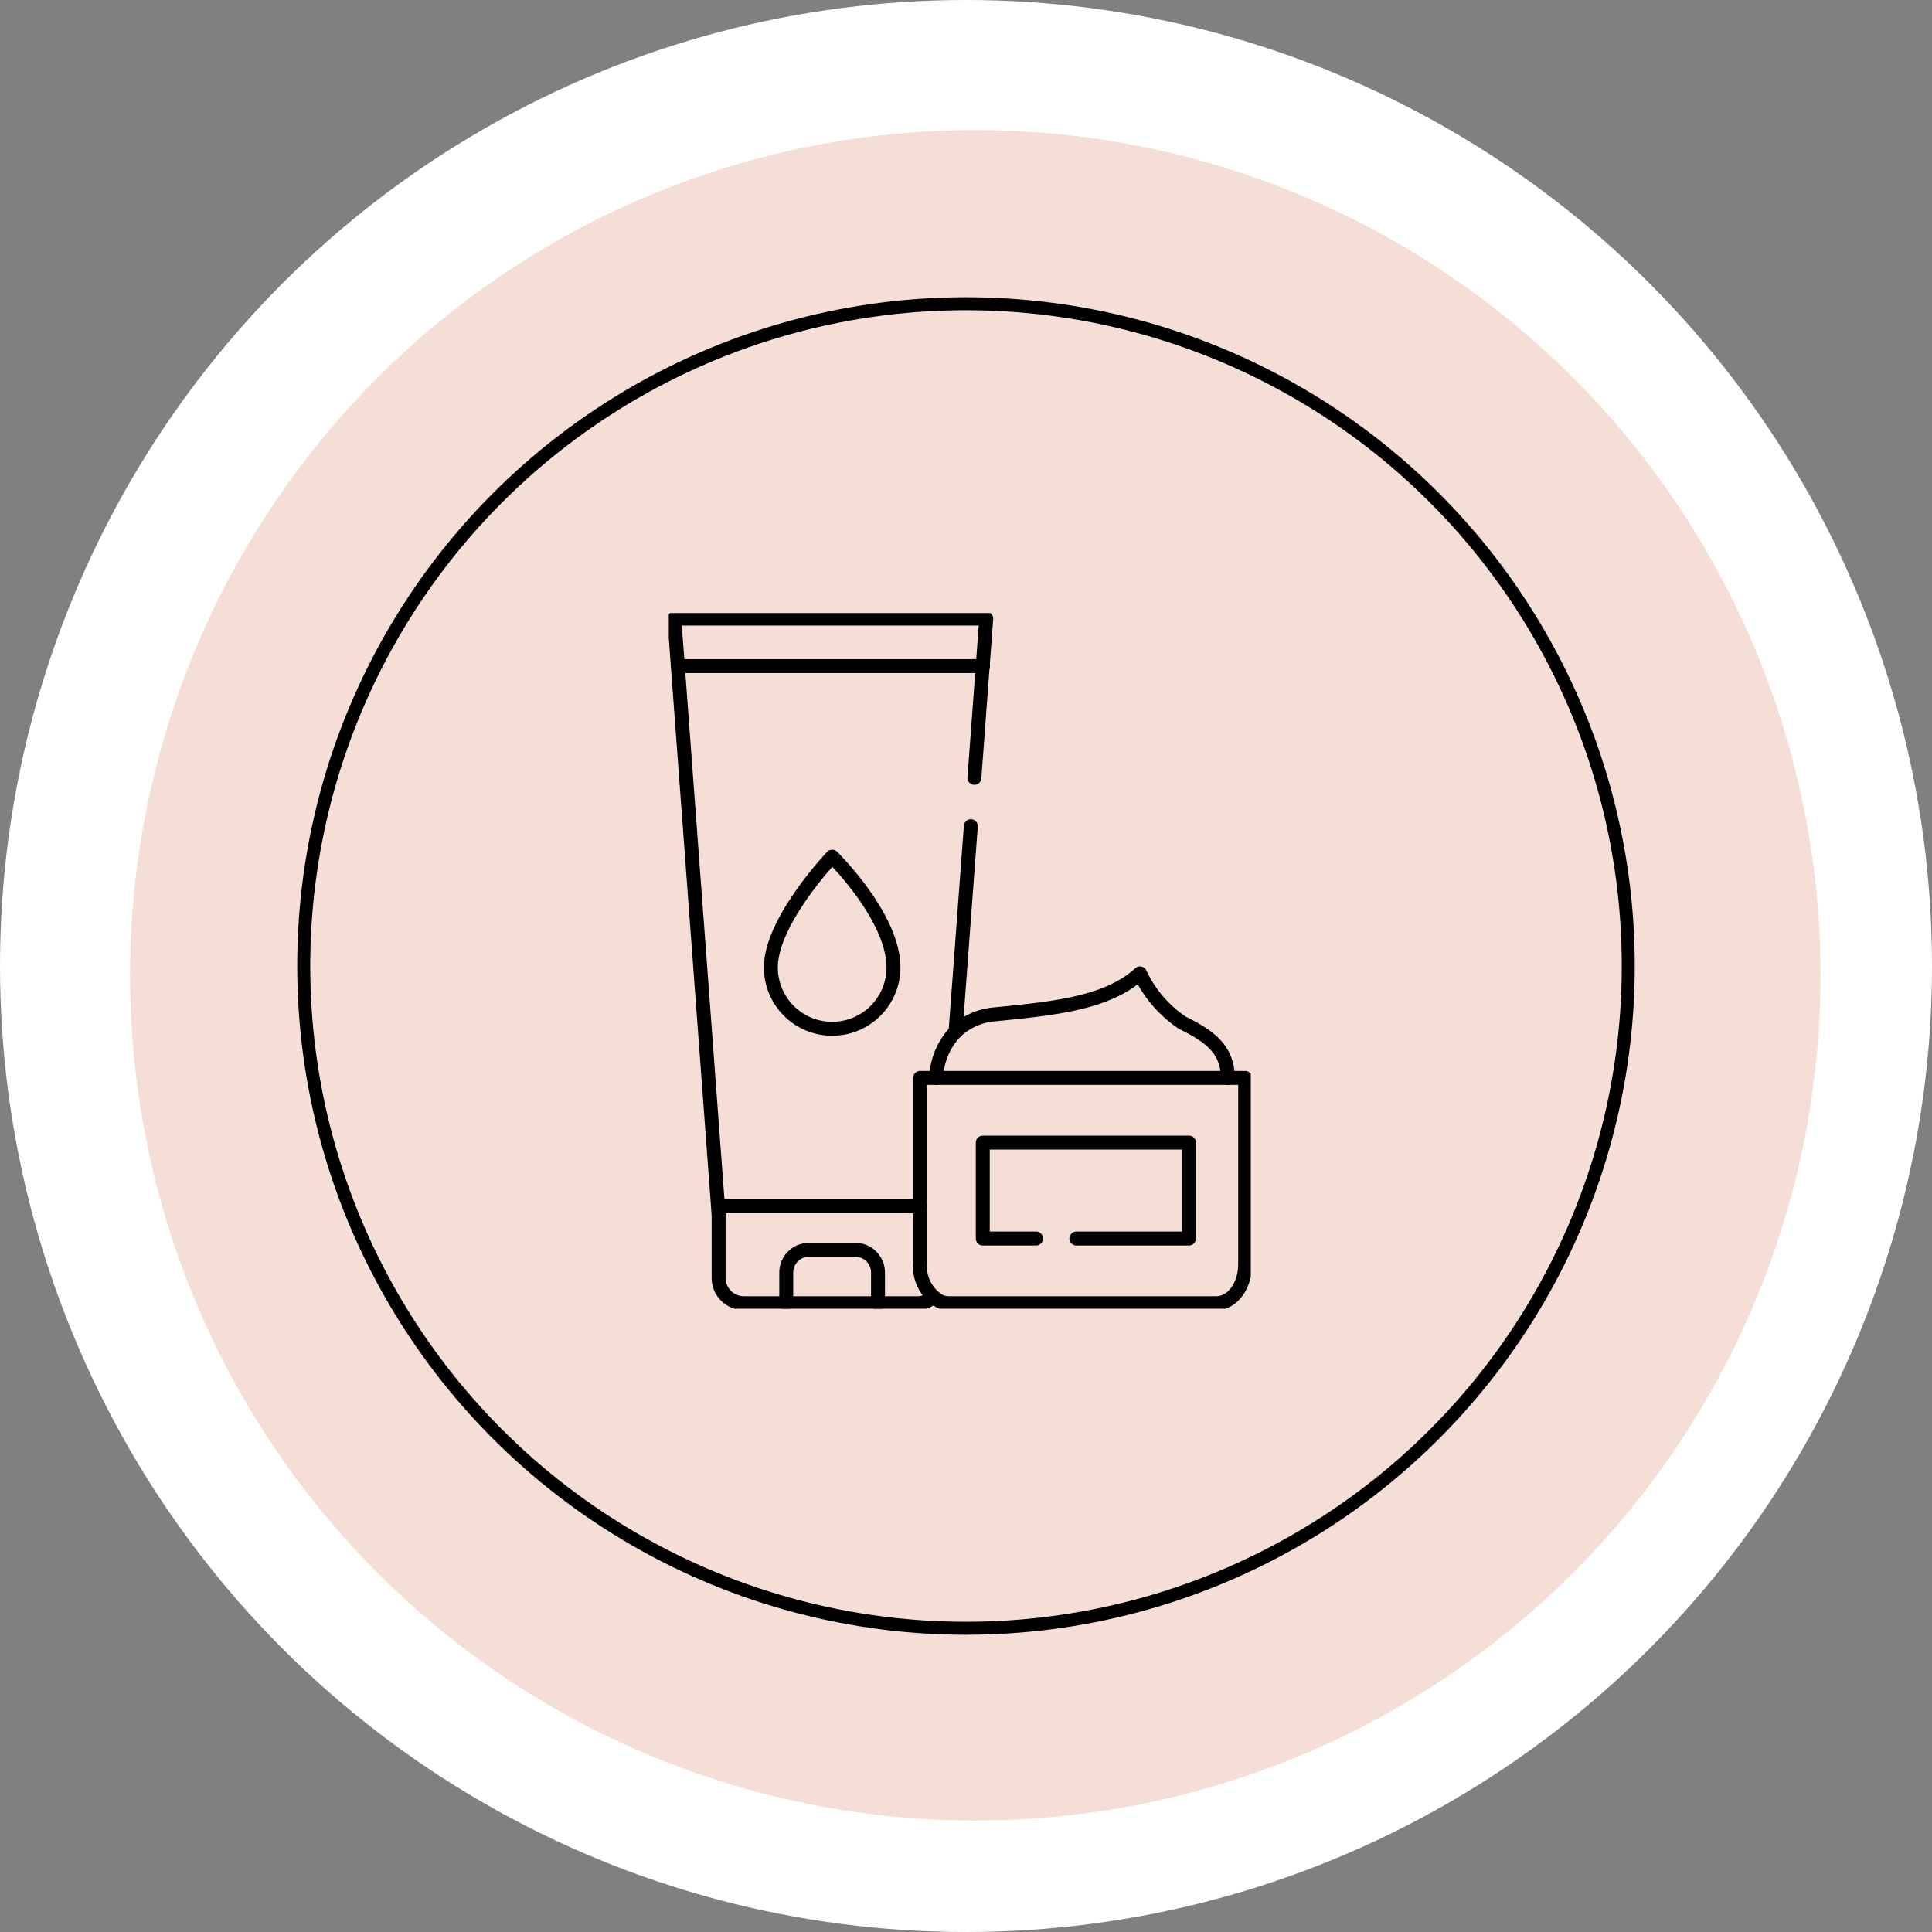 <svg xmlns="http://www.w3.org/2000/svg" xmlns:xlink="http://www.w3.org/1999/xlink" width="104" height="104" viewBox="0 0 104 104">
  <rect x="0" y="0" width="104" height="104" fill="#808080" stroke="none"/>
  <defs>
    <clipPath id="clip-path">
      <rect id="Rectangle_1994" data-name="Rectangle 1994" width="31.329" height="37.449" fill="none" stroke="#707070" stroke-width="0.75"/>
    </clipPath>
  </defs>
  <g id="Group_5495" data-name="Group 5495" transform="translate(-16300 -1020)">
    <g id="Group_5491" data-name="Group 5491" transform="translate(16214 462)">
      <g id="Group_4511" data-name="Group 4511" transform="translate(-637 -253)">
        <g id="Group_4473" data-name="Group 4473" transform="translate(165 -258)">
          <circle id="Ellipse_104" data-name="Ellipse 104" cx="52" cy="52" r="52" transform="translate(558 1069)" fill="#fff"/>
          <circle id="Ellipse_97" data-name="Ellipse 97" cx="45.5" cy="45.5" r="45.5" transform="translate(565 1076)" fill="#f5ded5"/>
        </g>
        <g id="Ellipse_111" data-name="Ellipse 111" transform="translate(739 827)" fill="none" stroke="#000" stroke-width="0.7">
          <circle cx="36" cy="36" r="36" stroke="none"/>
          <circle cx="36" cy="36" r="35.65" fill="none"/>
        </g>
      </g>
    </g>
    <g id="Group_5490" data-name="Group 5490" transform="translate(16336 1053)">
      <g id="Group_5487" data-name="Group 5487">
        <g id="Group_5486" data-name="Group 5486" clip-path="url(#clip-path)">
          <path id="Path_4274" data-name="Path 4274" d="M5.385,35.091,3,3H19.791l-.637,8.574" transform="translate(-2.702 -2.702)" fill="none" stroke="#000" stroke-linecap="round" stroke-linejoin="round" stroke-width="0.75"/>
        </g>
      </g>
      <line id="Line_236" data-name="Line 236" x1="0.822" y2="11.061" transform="translate(15.437 11.474)" fill="none" stroke="#000" stroke-linecap="round" stroke-linejoin="round" stroke-width="0.75"/>
      <g id="Group_5489" data-name="Group 5489">
        <g id="Group_5488" data-name="Group 5488" clip-path="url(#clip-path)">
          <path id="Path_4275" data-name="Path 4275" d="M38.48,326.288a1.212,1.212,0,0,1-.85.28H28.393A1.363,1.363,0,0,1,27,325.237v-3.893H37.844" transform="translate(-24.317 -289.417)" fill="none" stroke="#000" stroke-linecap="round" stroke-linejoin="round" stroke-width="0.75"/>
          <path id="Path_4276" data-name="Path 4276" d="M63.647,347.874v-1.648A1.226,1.226,0,0,1,64.873,345H67.36a1.226,1.226,0,0,1,1.226,1.226v1.648" transform="translate(-57.323 -310.723)" fill="none" stroke="#000" stroke-linecap="round" stroke-linejoin="round" stroke-width="0.75"/>
          <path id="Path_4277" data-name="Path 4277" d="M152.1,296.327H137.691a1.181,1.181,0,0,1-.506-.115,2.159,2.159,0,0,1-1.04-1.987V284.2h17.5v10.024C153.649,295.386,152.957,296.327,152.1,296.327Z" transform="translate(-122.618 -259.176)" fill="none" stroke="#000" stroke-linecap="round" stroke-linejoin="round" stroke-width="0.75"/>
          <path id="Path_4279" data-name="Path 4279" d="M144.863,200.835a3.823,3.823,0,0,1,1.044-2.489,3.487,3.487,0,0,1,2.168-.939c3.063-.31,5.991-.577,7.76-2.2a6.54,6.54,0,0,0,2.274,2.653c1.335.668,2.454,1.353,2.454,2.977" transform="translate(-130.47 -175.81)" fill="none" stroke="#000" stroke-linecap="round" stroke-linejoin="round" stroke-width="0.75"/>
          <path id="Path_4280" data-name="Path 4280" d="M170.8,314.247H167.93v-5.163h11.1v5.163h-6.063" transform="translate(-151.027 -280.577)" fill="none" stroke="#000" stroke-linecap="round" stroke-linejoin="round" stroke-width="0.75"/>
          <path id="Path_4281" data-name="Path 4281" d="M61.867,137.964a3.3,3.3,0,0,1-6.6,0c0-2.5,3.3-5.964,3.3-5.964S61.867,135.229,61.867,137.964Z" transform="translate(-49.771 -118.885)" fill="none" stroke="#000" stroke-linecap="round" stroke-linejoin="round" stroke-width="0.75"/>
          <line id="Line_237" data-name="Line 237" x2="16.429" transform="translate(0.488 2.856)" fill="none" stroke="#000" stroke-linecap="round" stroke-linejoin="round" stroke-width="0.75"/>
        </g>
      </g>
    </g>
  </g>
</svg>
